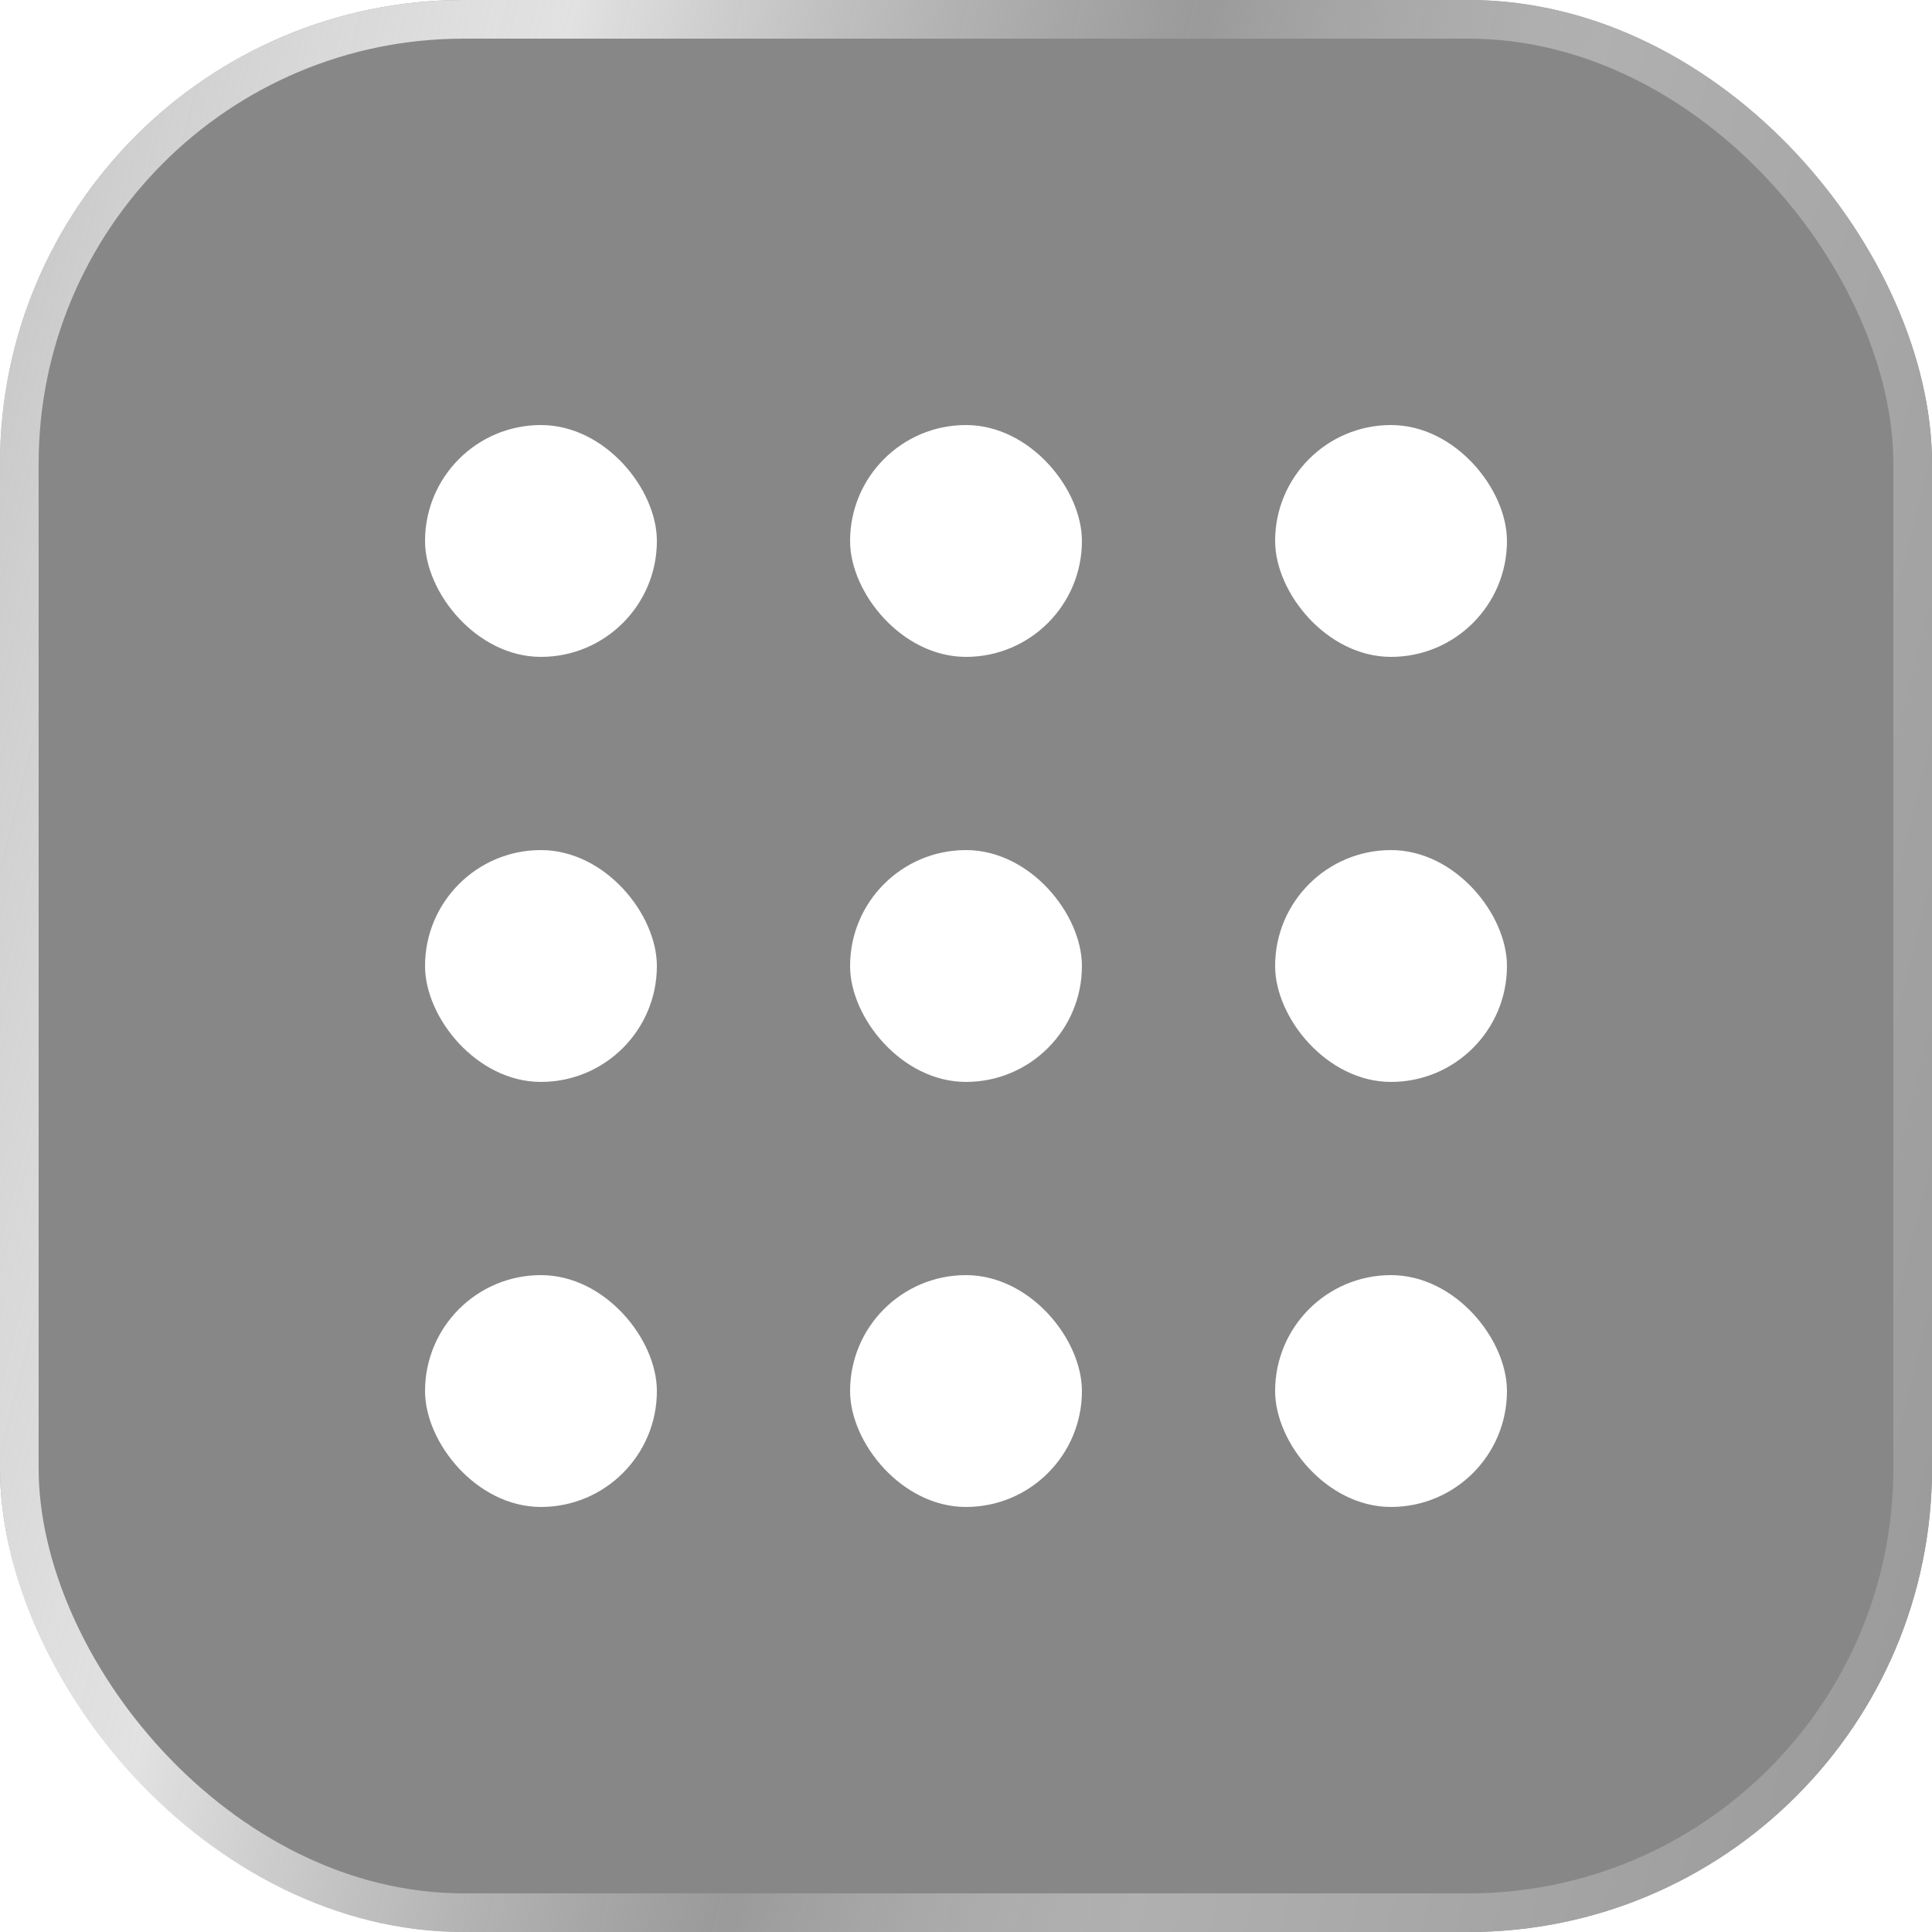 <?xml version="1.0" encoding="UTF-8"?> <svg xmlns="http://www.w3.org/2000/svg" width="25" height="25" viewBox="0 0 25 25" fill="none"><g filter="url(#filter0_b_2045_512)"><rect width="25" height="25" rx="6" fill="#101010" fill-opacity="0.5"></rect><rect x="0.25" y="0.25" width="24.5" height="24.5" rx="5.75" stroke="url(#paint0_linear_2045_512)" stroke-width="0.5"></rect></g><rect x="5.5" y="5.5" width="3" height="3" rx="1.5" fill="white"></rect><rect x="5.5" y="11" width="3" height="3" rx="1.5" fill="white"></rect><rect x="5.5" y="16.5" width="3" height="3" rx="1.5" fill="white"></rect><rect x="11" y="5.5" width="3" height="3" rx="1.5" fill="white"></rect><rect x="11" y="11" width="3" height="3" rx="1.5" fill="white"></rect><rect x="11" y="16.5" width="3" height="3" rx="1.5" fill="white"></rect><rect x="16.5" y="5.5" width="3" height="3" rx="1.5" fill="white"></rect><rect x="16.5" y="11" width="3" height="3" rx="1.5" fill="white"></rect><rect x="16.5" y="16.5" width="3" height="3" rx="1.5" fill="white"></rect><defs><filter id="filter0_b_2045_512" x="-80" y="-80" width="185" height="185" filterUnits="userSpaceOnUse" color-interpolation-filters="sRGB"><feFlood flood-opacity="0" result="BackgroundImageFix"></feFlood><feGaussianBlur in="BackgroundImageFix" stdDeviation="40"></feGaussianBlur><feComposite in2="SourceAlpha" operator="in" result="effect1_backgroundBlur_2045_512"></feComposite><feBlend mode="normal" in="SourceGraphic" in2="effect1_backgroundBlur_2045_512" result="shape"></feBlend></filter><linearGradient id="paint0_linear_2045_512" x1="0" y1="0" x2="29.412" y2="7.353" gradientUnits="userSpaceOnUse"><stop stop-color="white" stop-opacity="0.5"></stop><stop offset="0.239" stop-color="#E2E2E2"></stop><stop offset="0.499" stop-color="#C7C7C7" stop-opacity="0.3"></stop><stop offset="0.664" stop-color="#B0B0B0"></stop><stop offset="1" stop-color="#999999"></stop></linearGradient></defs></svg> 